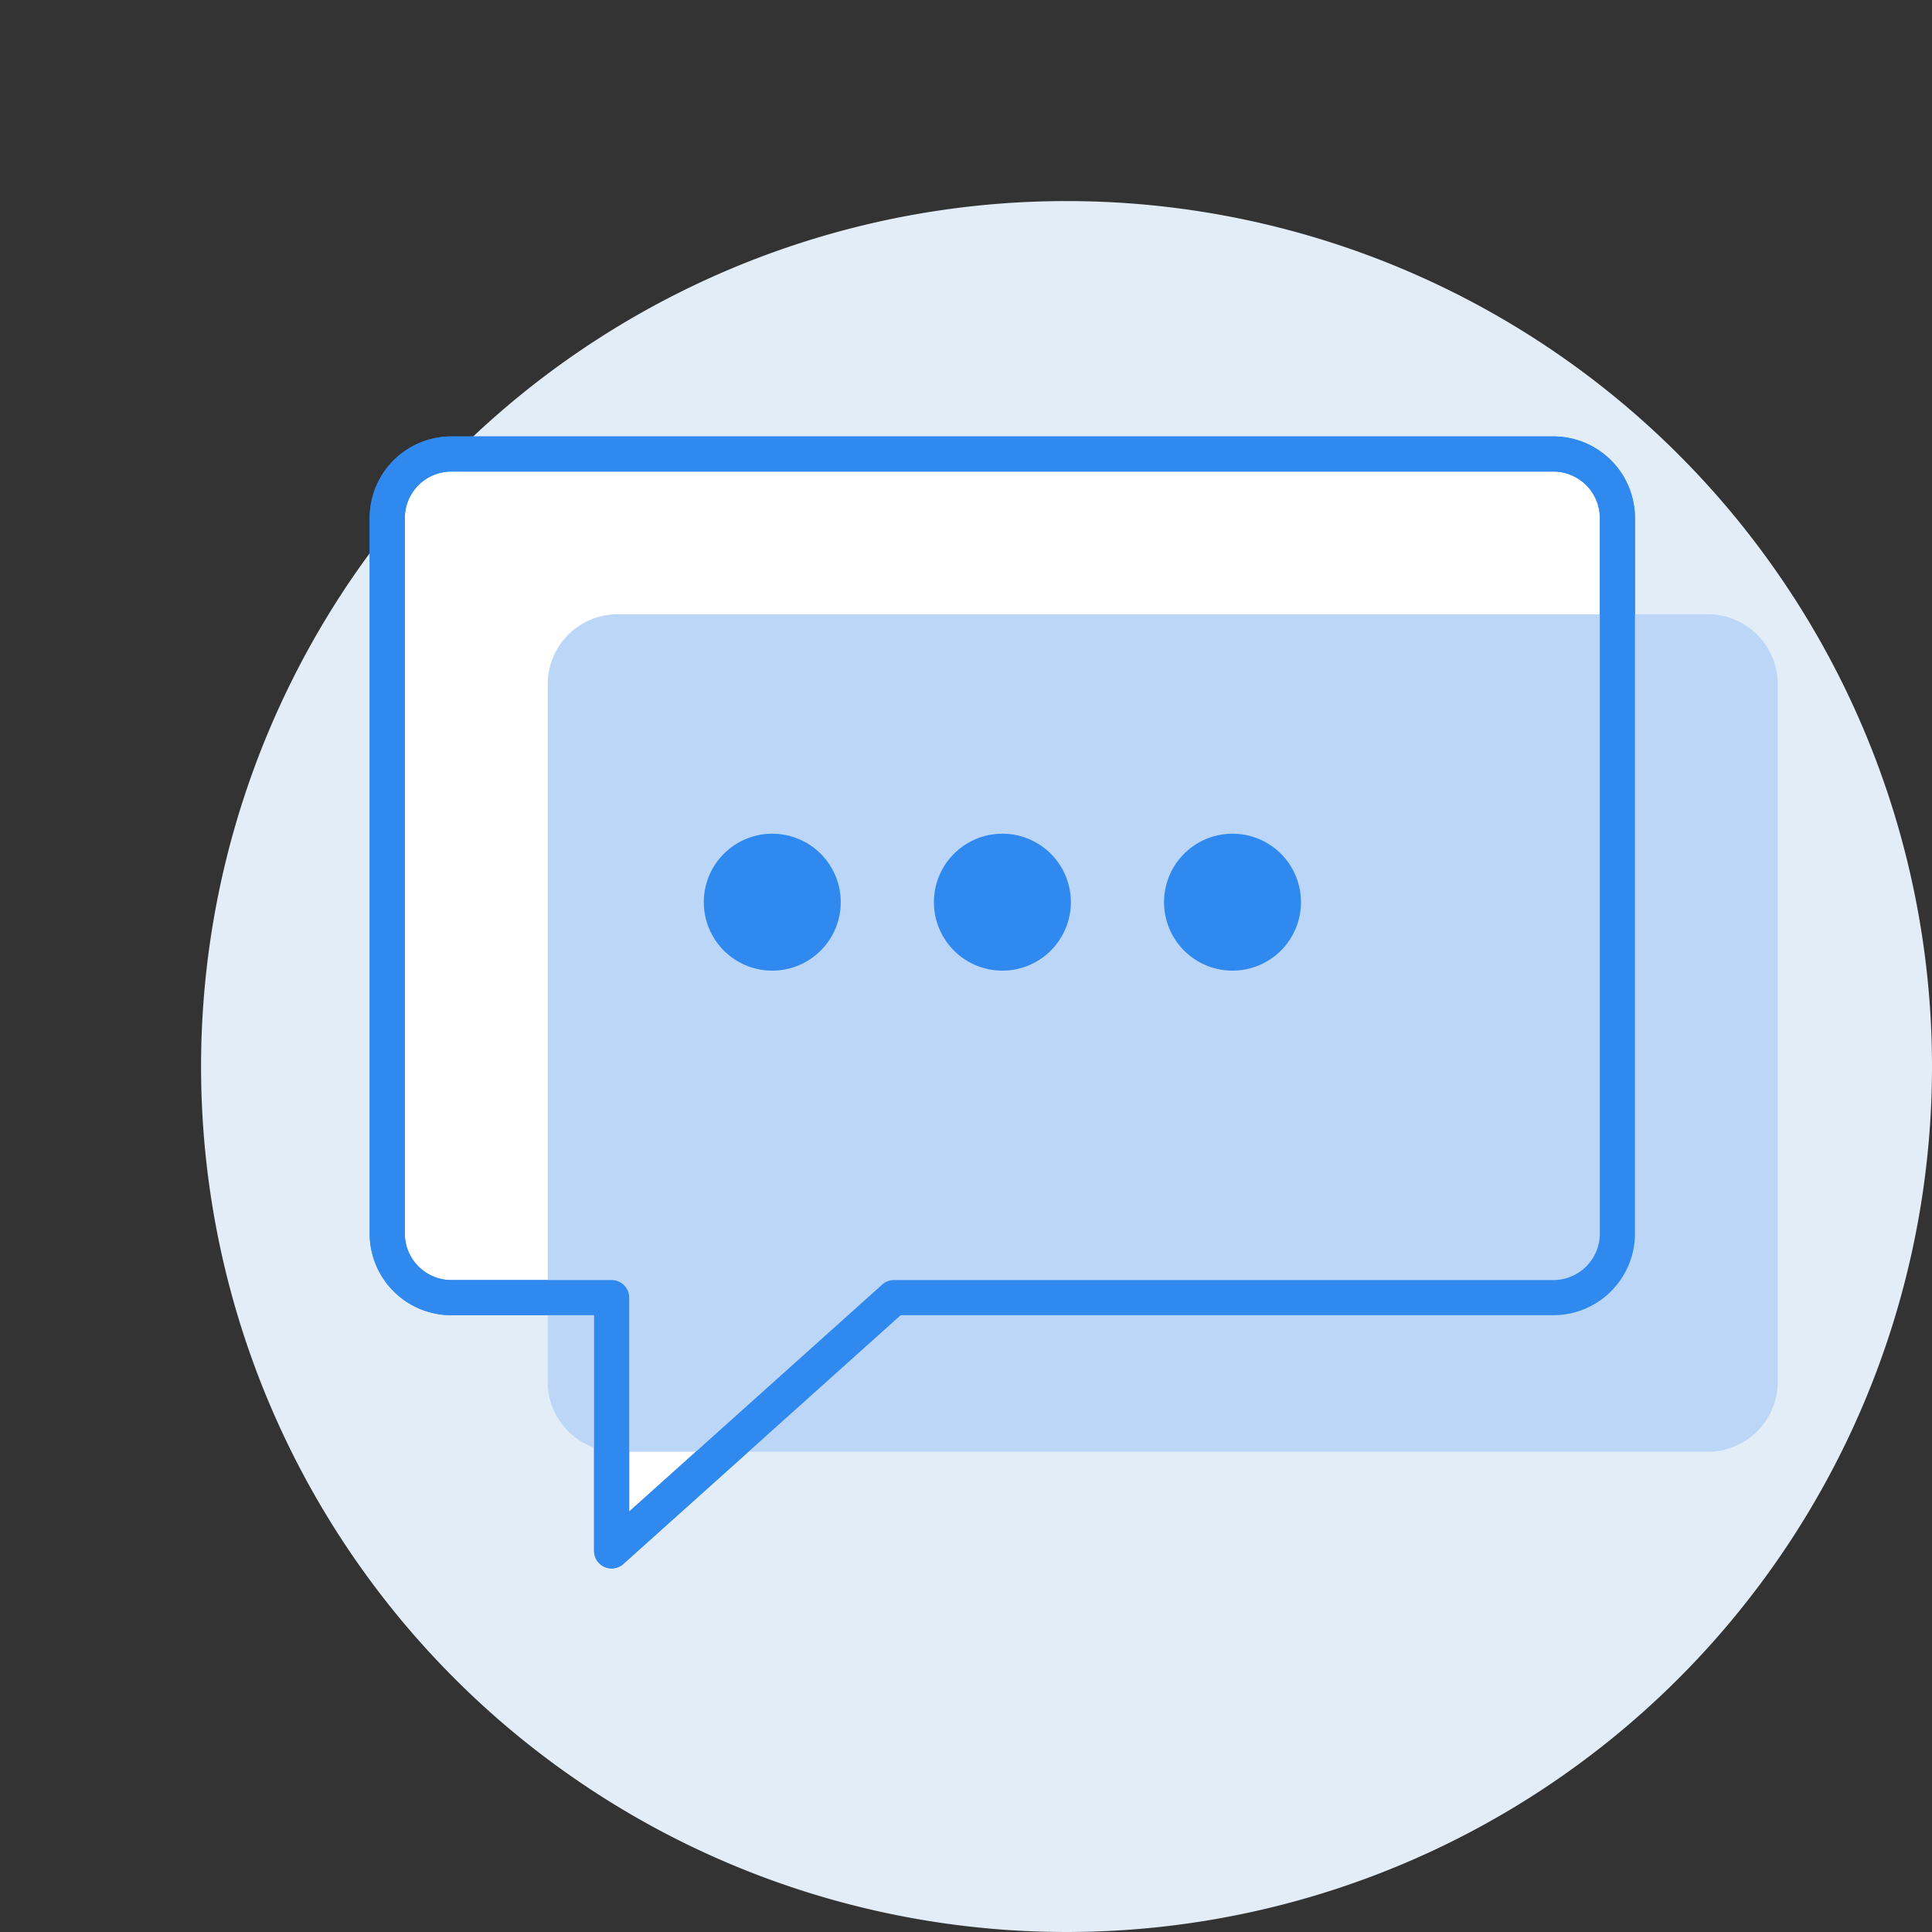 <svg id="features_EC_icon08" xmlns="http://www.w3.org/2000/svg" xmlns:xlink="http://www.w3.org/1999/xlink" width="55" height="55" viewBox="0 0 55 55"><rect x="0" y="0" width="55" height="55" fill="#333333" stroke="none"/><defs><clipPath id="clip-path"><rect id="長方形_1889" data-name="長方形 1889" width="55" height="55" fill="none"/></clipPath></defs><rect id="長方形_3272" data-name="長方形 3272" width="55" height="55" fill="none"/><rect id="長方形_1888" data-name="長方形 1888" width="54.751" height="54.751" transform="translate(0 0)" fill="none"/><g id="グループ_1160" data-name="グループ 1160" transform="translate(0 0)"><g id="グループ_1159" data-name="グループ 1159" clip-path="url(#clip-path)"><path id="パス_4271" data-name="パス 4271" d="M55.026,30.388A24.638,24.638,0,1,1,30.388,5.75,24.638,24.638,0,0,1,55.026,30.388" transform="translate(-0.026 -0.026)" fill="#e3edf8"/><path id="パス_4272" data-name="パス 4272" d="M44.27,12.983H12.9a1.825,1.825,0,0,0-1.825,1.825V35.174A1.825,1.825,0,0,0,12.9,37h4.563v7.209L25.5,37H44.27a1.825,1.825,0,0,0,1.825-1.826V14.808a1.824,1.824,0,0,0-1.825-1.825" transform="translate(-0.051 -0.059)" fill="#fff"/><path id="パス_4273" data-name="パス 4273" d="M44.27,12.983H12.9a1.825,1.825,0,0,0-1.825,1.825V35.174A1.825,1.825,0,0,0,12.9,37h4.563v7.209L25.5,37H44.27a1.825,1.825,0,0,0,1.825-1.826V14.808A1.824,1.824,0,0,0,44.27,12.983Z" transform="translate(-0.051 -0.059)" fill="none" stroke="#2f89ee" stroke-linecap="round" stroke-linejoin="round" stroke-width="1"/><path id="パス_4274" data-name="パス 4274" d="M48.688,41.408H17.655a1.99,1.99,0,0,1-1.991-1.991V19.558a1.99,1.99,0,0,1,1.991-1.991H48.688a1.99,1.99,0,0,1,1.991,1.991V39.417a1.99,1.99,0,0,1-1.991,1.991" transform="translate(-0.071 -0.08)" fill="#bbd6f6"/><path id="パス_4275" data-name="パス 4275" d="M44.27,12.983H12.9a1.825,1.825,0,0,0-1.825,1.825V35.174A1.825,1.825,0,0,0,12.9,37h4.563v7.209L25.5,37H44.27a1.825,1.825,0,0,0,1.825-1.826V14.808A1.824,1.824,0,0,0,44.27,12.983Z" transform="translate(-0.051 -0.059)" fill="none" stroke="#2f89ee" stroke-linecap="round" stroke-linejoin="round" stroke-width="1"/><path id="パス_4276" data-name="パス 4276" d="M24.026,25.792a1.949,1.949,0,1,1-1.949-1.949,1.949,1.949,0,0,1,1.949,1.949" transform="translate(-0.092 -0.109)" fill="#2f89ee"/><path id="パス_4277" data-name="パス 4277" d="M30.607,25.792a1.949,1.949,0,1,1-1.949-1.949,1.949,1.949,0,0,1,1.949,1.949" transform="translate(-0.122 -0.109)" fill="#2f89ee"/><path id="パス_4278" data-name="パス 4278" d="M37.188,25.792a1.949,1.949,0,1,1-1.949-1.949,1.949,1.949,0,0,1,1.949,1.949" transform="translate(-0.152 -0.109)" fill="#2f89ee"/></g></g></svg>